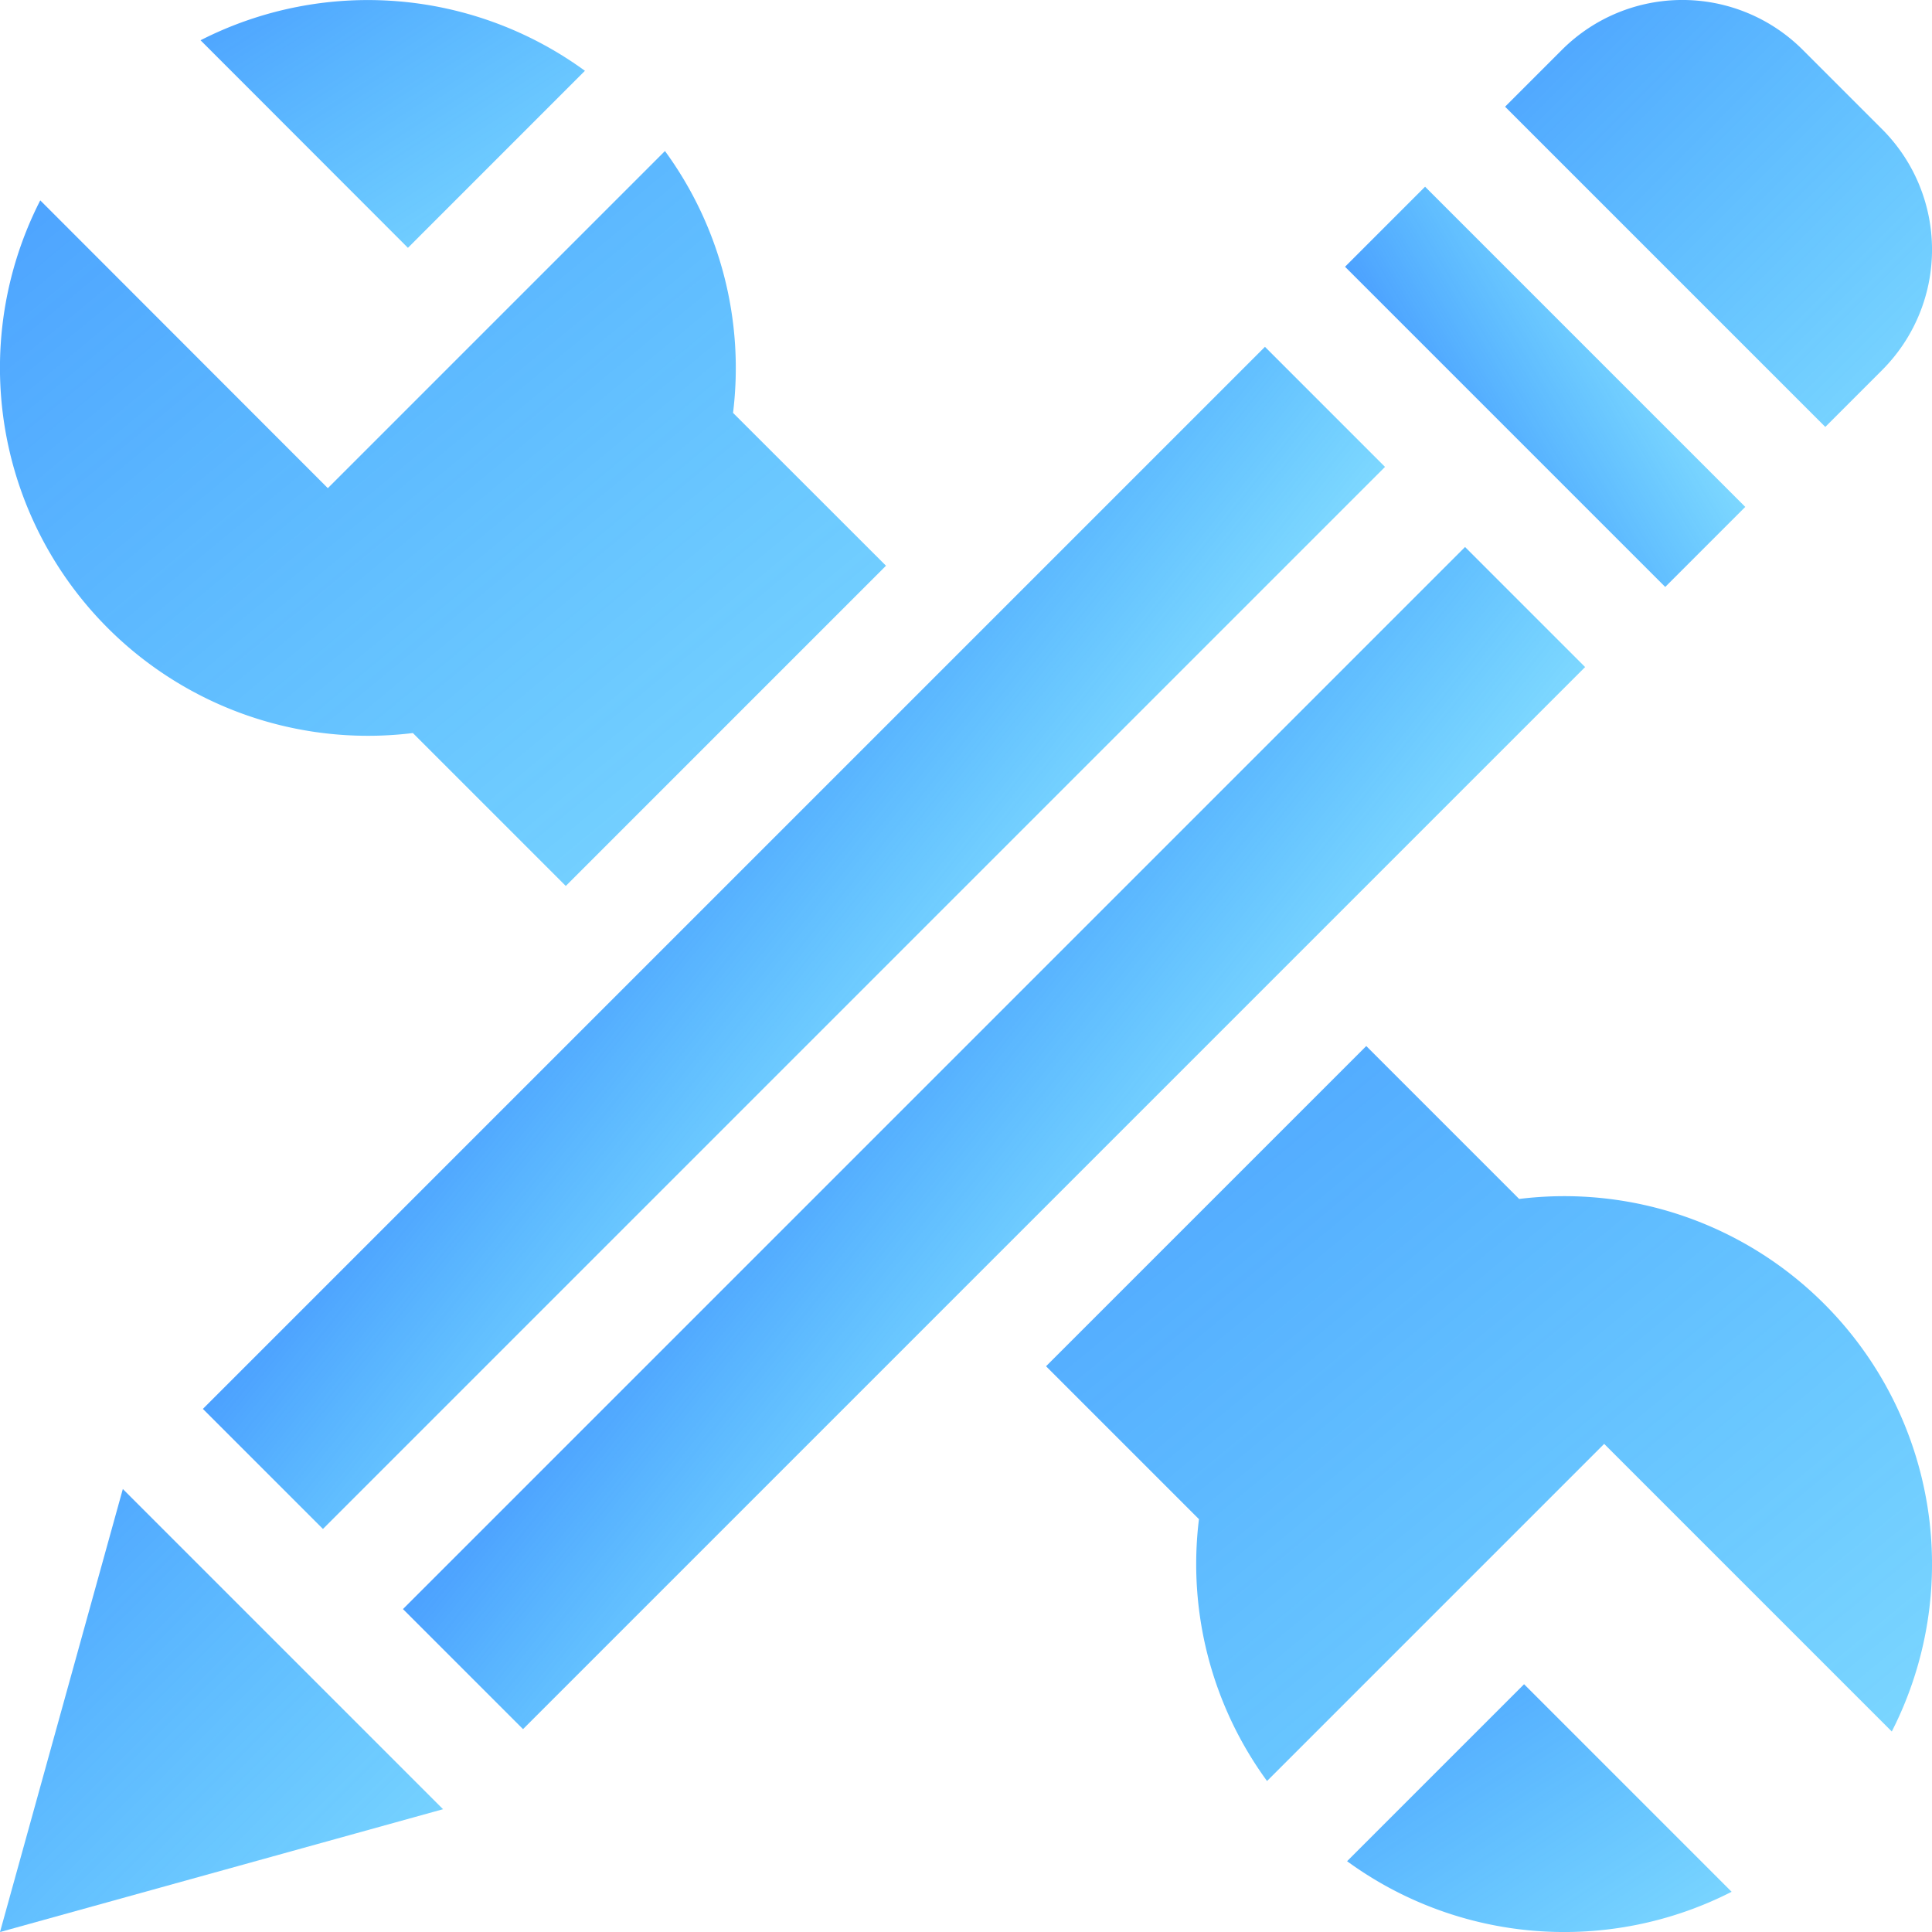 <svg id="customize" xmlns="http://www.w3.org/2000/svg" xmlns:xlink="http://www.w3.org/1999/xlink" width="41.318" height="41.319" viewBox="0 0 41.318 41.319">
  <defs>
    <linearGradient id="linear-gradient" x1="-0.642" y1="-0.641" x2="1" y2="1" gradientUnits="objectBoundingBox">
      <stop offset="0" stop-color="#3772ff"/>
      <stop offset="1" stop-color="#00b1ff" stop-opacity="0.51"/>
    </linearGradient>
  </defs>
  <g id="Group_1174107" data-name="Group 1174107" transform="translate(0 31.844)">
    <g id="Group_1174106" data-name="Group 1174106">
      <path id="Path_1664682" data-name="Path 1664682" d="M2.627,394.593,0,404.068l9.475-2.627Z" transform="translate(0 -394.593)" fill="url(#linear-gradient)"/>
    </g>
  </g>
  <g id="Group_1174109" data-name="Group 1174109" transform="translate(32.189 0)">
    <g id="Group_1174108" data-name="Group 1174108">
      <path id="Path_1664683" data-name="Path 1664683" d="M406.941,2.771l-1.712-1.712a3.642,3.642,0,0,0-5.136,0l-1.223,1.223,6.848,6.848,1.223-1.223A3.642,3.642,0,0,0,406.941,2.771Z" transform="translate(-398.871 0)" fill="url(#linear-gradient)"/>
    </g>
  </g>
  <g id="Group_1174111" data-name="Group 1174111" transform="translate(28.765 3.993)">
    <g id="Group_1174110" data-name="Group 1174110" transform="translate(0 0)">
      <rect id="Rectangle_186082" data-name="Rectangle 186082" width="2.421" height="9.684" transform="translate(0 1.712) rotate(-45)" fill="url(#linear-gradient)"/>
    </g>
  </g>
  <g id="Group_1174113" data-name="Group 1174113" transform="translate(8.618 11.698)">
    <g id="Group_1174112" data-name="Group 1174112" transform="translate(0 0)">
      <rect id="Rectangle_186083" data-name="Rectangle 186083" width="32.122" height="3.631" transform="translate(0 22.714) rotate(-45)" fill="url(#linear-gradient)"/>
    </g>
  </g>
  <g id="Group_1174115" data-name="Group 1174115" transform="translate(4.339 7.417)">
    <g id="Group_1174114" data-name="Group 1174114" transform="translate(0 0)">
      <rect id="Rectangle_186084" data-name="Rectangle 186084" width="32.122" height="3.631" transform="translate(0 22.714) rotate(-45)" fill="url(#linear-gradient)"/>
    </g>
  </g>
  <g id="Group_1174117" data-name="Group 1174117" transform="translate(22.371 22.371)">
    <g id="Group_1174116" data-name="Group 1174116">
      <path id="Path_1664684" data-name="Path 1664684" d="M293.854,282.731a7.855,7.855,0,0,0-6.525-2.246l-3.27-3.27-6.848,6.848,3.27,3.27a7.862,7.862,0,0,0,1.456,5.6l7.21-7.21,6.151,6.151A7.871,7.871,0,0,0,293.854,282.731Z" transform="translate(-277.211 -277.215)" fill="url(#linear-gradient)"/>
    </g>
  </g>
  <g id="Group_1174119" data-name="Group 1174119" transform="translate(28.809 36.019)">
    <g id="Group_1174118" data-name="Group 1174118">
      <path id="Path_1664685" data-name="Path 1664685" d="M360.775,446.33l-3.785,3.785a7.877,7.877,0,0,0,8.224.654Z" transform="translate(-356.99 -446.33)" fill="url(#linear-gradient)"/>
    </g>
  </g>
  <g id="Group_1174121" data-name="Group 1174121" transform="translate(4.285 0)">
    <g id="Group_1174120" data-name="Group 1174120">
      <path id="Path_1664686" data-name="Path 1664686" d="M53.1.861,57.535,5.3,61.32,1.514A7.877,7.877,0,0,0,53.1.861Z" transform="translate(-53.096 0)" fill="url(#linear-gradient)"/>
    </g>
  </g>
  <g id="Group_1174123" data-name="Group 1174123" transform="translate(0 3.226)">
    <g id="Group_1174122" data-name="Group 1174122">
      <path id="Path_1664687" data-name="Path 1664687" d="M15.677,45.574a7.862,7.862,0,0,0-1.456-5.6l-7.21,7.21L.861,41.029A7.87,7.87,0,0,0,8.83,52.421l3.27,3.27,6.848-6.848Z" transform="translate(0 -39.97)" fill="url(#linear-gradient)"/>
    </g>
  </g>
</svg>
